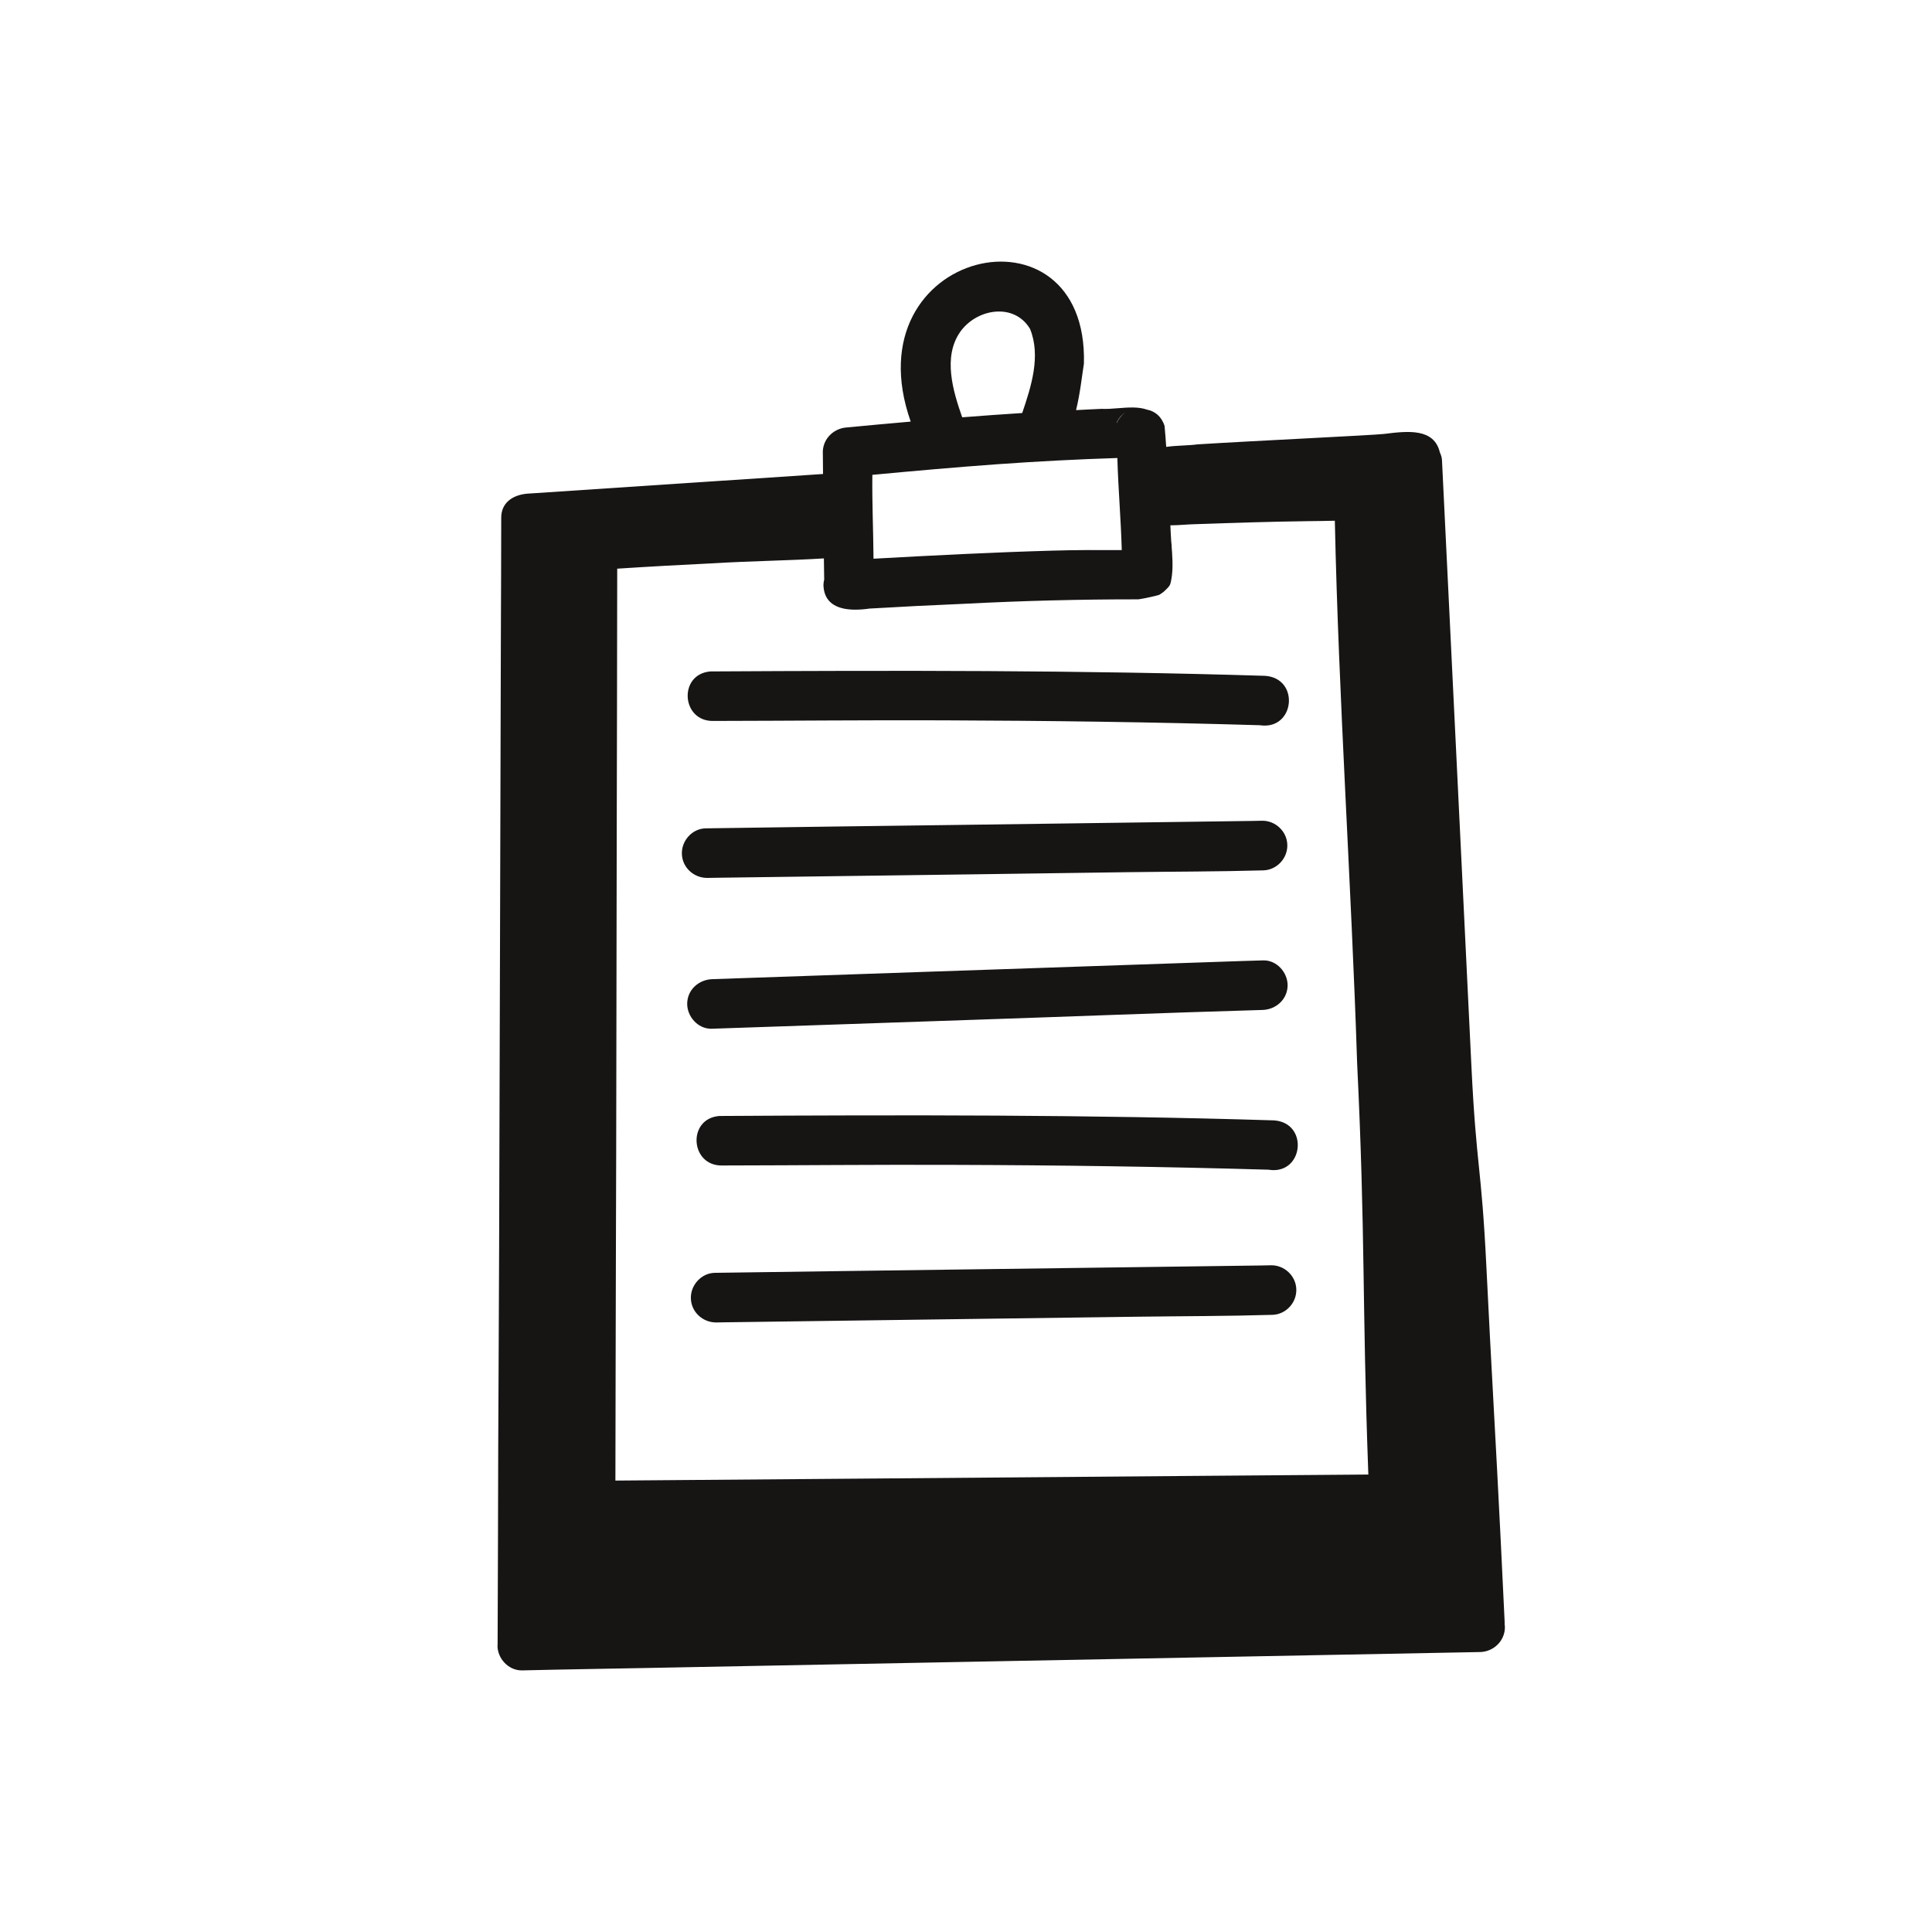 <?xml version="1.0" encoding="UTF-8"?> <svg xmlns="http://www.w3.org/2000/svg" width="32" height="32" viewBox="0 0 32 32" fill="none"><path d="M19.34 9.739C19.34 9.739 19.339 9.741 19.338 9.743C19.34 9.74 19.342 9.738 19.343 9.736L19.34 9.739Z" fill="#171514"></path><path d="M19.388 9.659C19.388 9.662 19.387 9.664 19.387 9.668C19.388 9.663 19.389 9.66 19.39 9.655C19.389 9.656 19.389 9.658 19.388 9.659Z" fill="#171514"></path><path d="M19.413 9.607L19.412 9.611L19.413 9.608V9.607Z" fill="#171514"></path><path d="M8.641 27.667H8.65C9.356 27.65 10.062 27.64 10.768 27.626C12.418 27.594 14.069 27.562 15.72 27.531C17.394 27.5 19.068 27.468 20.743 27.435C22 27.41 23.257 27.386 24.515 27.363C24.738 27.358 24.925 27.18 24.926 26.952C24.926 26.934 24.923 26.917 24.921 26.9C24.921 26.89 24.922 26.88 24.922 26.87C24.9 26.42 24.878 25.972 24.857 25.523C24.777 23.89 24.698 22.61 24.619 20.977C24.536 19.284 24.453 19.348 24.371 17.654L24.118 12.437C24.04 10.834 23.962 9.23 23.884 7.626C23.882 7.579 23.868 7.535 23.849 7.494C23.753 7.091 23.324 7.137 22.927 7.187C22.761 7.208 20.716 7.304 19.837 7.36C19.669 7.382 19.488 7.377 19.316 7.402C19.308 7.287 19.3 7.171 19.289 7.056C19.239 6.895 19.126 6.81 18.999 6.785C18.855 6.735 18.687 6.748 18.523 6.761C18.426 6.768 18.332 6.777 18.245 6.772C18.104 6.777 17.964 6.786 17.823 6.793C17.893 6.506 17.924 6.2 17.953 6.024C18.029 3.248 14.077 4.117 15.084 6.983C14.727 7.014 14.37 7.047 14.012 7.081C13.79 7.102 13.614 7.29 13.629 7.518C13.629 7.521 13.632 7.848 13.632 7.851C13.632 7.851 8.746 8.175 8.727 8.177C8.464 8.203 8.302 8.348 8.302 8.572C8.302 9.228 8.298 9.883 8.296 10.539C8.291 12.204 8.287 13.867 8.282 15.532C8.277 17.244 8.272 18.957 8.267 20.669C8.262 22.365 8.258 22.303 8.252 23.999C8.25 25.19 8.246 26.029 8.242 27.22C8.242 27.223 8.243 27.225 8.243 27.228C8.242 27.237 8.24 27.246 8.24 27.256C8.24 27.471 8.421 27.667 8.641 27.667ZM18.855 9.927C18.948 9.913 19.04 9.893 19.133 9.871C19.155 9.866 19.177 9.859 19.199 9.853C19.205 9.848 19.213 9.844 19.219 9.84H19.221C19.241 9.827 19.259 9.813 19.277 9.799C19.299 9.778 19.32 9.759 19.34 9.737C19.341 9.736 19.343 9.734 19.345 9.732C19.344 9.733 19.343 9.734 19.343 9.735C19.344 9.735 19.344 9.734 19.345 9.734C19.345 9.733 19.345 9.732 19.345 9.732C19.345 9.732 19.346 9.732 19.346 9.732C19.354 9.722 19.361 9.712 19.369 9.702C19.372 9.696 19.376 9.69 19.379 9.684C19.382 9.673 19.387 9.662 19.39 9.651C19.428 9.488 19.424 9.319 19.413 9.153C19.413 9.154 19.413 9.155 19.414 9.155C19.412 9.14 19.411 9.126 19.41 9.113C19.408 9.086 19.406 9.06 19.406 9.034C19.404 9.011 19.401 8.988 19.399 8.966C19.393 8.878 19.389 8.789 19.385 8.701C19.527 8.701 19.676 8.684 19.799 8.682C20.422 8.66 21.045 8.64 21.669 8.632C21.816 8.631 21.963 8.628 22.109 8.625C22.171 11.555 22.384 14.672 22.478 17.6C22.619 20.522 22.557 21.499 22.664 24.423C21.645 24.431 20.626 24.44 19.607 24.447C17.934 24.461 16.26 24.475 14.588 24.488C13.123 24.499 11.658 24.511 10.193 24.523C10.194 23.859 10.196 23.194 10.197 22.529C10.2 20.81 10.202 20.847 10.206 19.128C10.209 17.36 10.213 15.591 10.215 13.822C10.218 12.354 10.222 10.887 10.223 9.419C10.757 9.384 11.292 9.355 11.828 9.329C12.434 9.292 13.041 9.286 13.646 9.249C13.648 9.362 13.649 9.476 13.651 9.589C13.651 9.591 13.652 9.593 13.652 9.596C13.643 9.634 13.637 9.674 13.64 9.716C13.662 10.02 13.913 10.098 14.167 10.098C14.247 10.098 14.326 10.091 14.4 10.08C14.922 10.049 15.443 10.023 15.965 10.001C16.928 9.951 17.891 9.926 18.855 9.927ZM18.499 6.991C18.508 6.975 18.516 6.96 18.525 6.945C18.535 6.93 18.546 6.916 18.557 6.902C18.57 6.889 18.582 6.876 18.595 6.864C18.592 6.867 18.588 6.869 18.586 6.872L18.595 6.864C18.609 6.853 18.623 6.841 18.638 6.83C18.574 6.879 18.525 6.941 18.494 7.01L18.499 6.991ZM18.507 7.586C18.521 8.094 18.566 8.602 18.58 9.111C18.201 9.109 17.823 9.109 17.442 9.12C16.45 9.148 15.459 9.199 14.468 9.254C14.465 8.791 14.443 8.328 14.449 7.865C15.139 7.8 15.829 7.739 16.52 7.689C17.181 7.642 17.843 7.607 18.507 7.586ZM15.904 5.497C16.173 5.114 16.795 5.004 17.061 5.448C17.242 5.895 17.082 6.397 16.931 6.841C16.6 6.862 16.268 6.886 15.937 6.912C15.784 6.475 15.614 5.912 15.904 5.497Z" fill="#171514"></path><path d="M11.769 11.121C11.23 11.162 11.283 11.957 11.82 11.941C13.088 11.939 14.358 11.926 15.627 11.931C17.373 11.937 19.12 11.96 20.866 12.012C20.895 12.016 20.922 12.018 20.949 12.018C21.451 12.018 21.509 11.236 20.957 11.194C17.896 11.099 14.831 11.104 11.769 11.121Z" fill="#171514"></path><path d="M11.712 14.541H11.717C11.754 14.54 11.79 14.54 11.827 14.539C13.273 14.52 14.72 14.5 16.166 14.481C17.006 14.469 17.846 14.458 18.685 14.446C19.431 14.436 20.179 14.437 20.924 14.416C21.148 14.41 21.329 14.216 21.322 13.992C21.316 13.768 21.122 13.588 20.898 13.594C20.852 13.596 20.804 13.596 20.756 13.597C19.108 13.62 17.46 13.641 15.812 13.664C14.438 13.682 13.064 13.699 11.691 13.72C11.468 13.722 11.287 13.922 11.294 14.143C11.3 14.368 11.49 14.541 11.712 14.541Z" fill="#171514"></path><path d="M11.916 18.484C11.377 18.525 11.43 19.32 11.967 19.304C13.235 19.302 14.505 19.289 15.774 19.294C17.52 19.299 19.267 19.323 21.013 19.374C21.042 19.379 21.069 19.381 21.096 19.381C21.597 19.381 21.656 18.599 21.104 18.557C18.043 18.462 14.978 18.466 11.916 18.484Z" fill="#171514"></path><path d="M11.861 21.904H11.866C11.903 21.903 11.94 21.903 11.976 21.902C13.423 21.883 14.869 21.863 16.316 21.843C17.155 21.831 17.995 21.82 18.834 21.809C19.581 21.799 20.328 21.8 21.073 21.778C21.297 21.773 21.478 21.578 21.471 21.355C21.465 21.131 21.271 20.951 21.048 20.957C21.001 20.959 20.953 20.959 20.906 20.96C19.258 20.983 17.609 21.004 15.961 21.026C14.587 21.045 13.214 21.062 11.841 21.082C11.617 21.085 11.436 21.285 11.443 21.506C11.449 21.731 11.639 21.904 11.861 21.904Z" fill="#171514"></path><path d="M20.921 15.907C20.674 15.913 20.427 15.923 20.18 15.931C18.52 15.988 16.86 16.045 15.201 16.101C14.067 16.14 12.933 16.178 11.799 16.218C11.575 16.225 11.385 16.391 11.382 16.623C11.38 16.835 11.557 17.039 11.776 17.039H11.788C11.849 17.037 11.91 17.035 11.971 17.033C13.328 16.987 14.685 16.94 16.043 16.894C17.665 16.84 19.287 16.775 20.91 16.728C21.134 16.722 21.324 16.553 21.327 16.323C21.329 16.106 21.145 15.9 20.921 15.907Z" fill="#171514"></path></svg> 